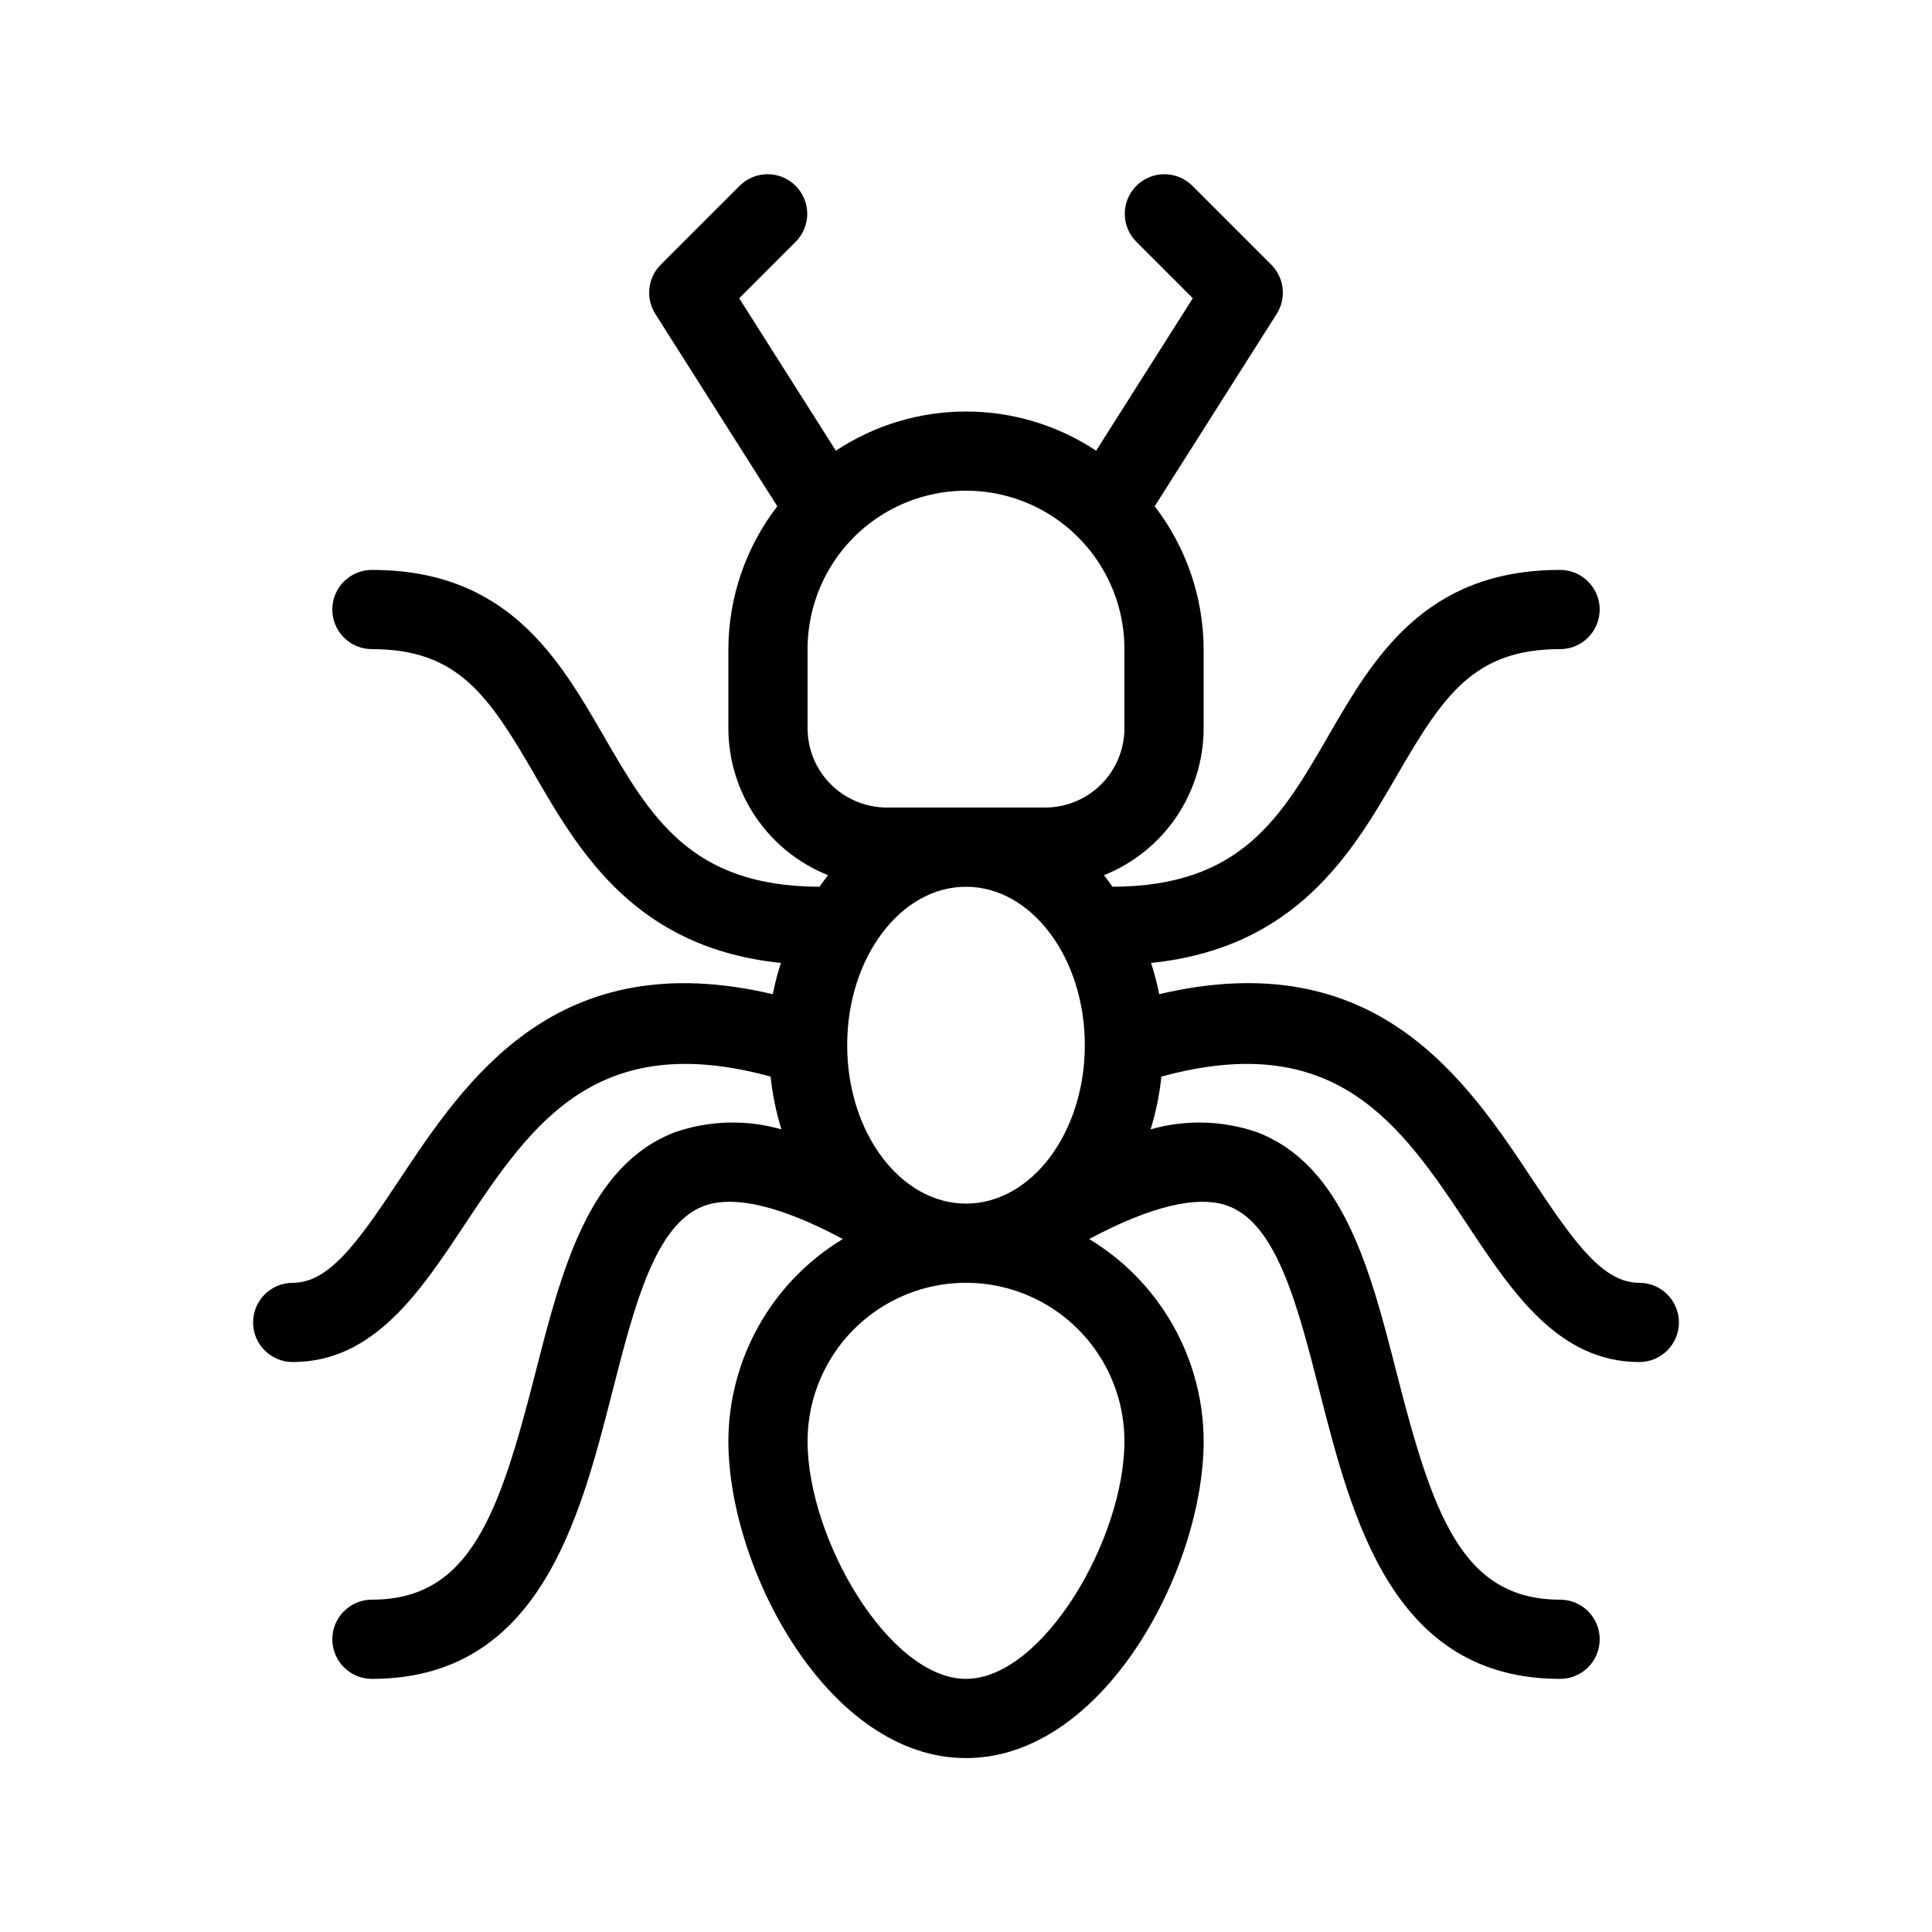 <?xml version="1.0" encoding="UTF-8"?>
<!-- Uploaded to: SVG Repo, www.svgrepo.com, Generator: SVG Repo Mixer Tools -->
<svg fill="#000000" width="800px" height="800px" version="1.1" viewBox="144 144 512 512" xmlns="http://www.w3.org/2000/svg">
 <path d="m578.43 483.96c-9.48 0-16.934-10.207-28.086-27.027-17.801-26.863-41.75-62.984-99.152-49.461l0.004 0.004c-0.551-2.805-1.27-5.57-2.148-8.285 38.258-3.953 53.164-28.922 65.074-49.543 12.426-21.477 20.551-33.621 43.316-33.621 5.797 0 10.496-4.699 10.496-10.496s-4.699-10.496-10.496-10.496c-35.988 0-49.527 23.43-61.488 44.105-12.34 21.355-23.02 39.789-57.129 39.852-0.766-1.016-1.457-2.098-2.273-3.055 7.789-3.106 14.465-8.473 19.176-15.41 4.711-6.938 7.238-15.125 7.254-23.508v-20.992c-0.051-13.703-4.609-27.008-12.973-37.859l32.336-50.992c2.625-4.148 2.027-9.562-1.445-13.035l-20.992-20.992c-4.113-4.012-10.688-3.969-14.75 0.094s-4.102 10.633-0.094 14.746l15.047 15.047-25.621 40.406c-10.223-6.777-22.219-10.387-34.484-10.387-12.27 0-24.262 3.609-34.488 10.387l-25.617-40.398 15.047-15.047v-0.004c4.008-4.113 3.969-10.684-0.094-14.746s-10.637-4.106-14.75-0.094l-20.992 20.992c-3.469 3.473-4.07 8.883-1.449 13.031l32.336 50.992c-8.363 10.852-12.922 24.156-12.969 37.859v20.992c0.016 8.383 2.539 16.57 7.25 23.508 4.711 6.938 11.391 12.305 19.176 15.41-0.816 0.953-1.508 2.035-2.273 3.055-34.109-0.062-44.785-18.496-57.129-39.852-11.961-20.676-25.5-44.105-61.488-44.105-5.797 0-10.496 4.699-10.496 10.496s4.699 10.496 10.496 10.496c22.766 0 30.895 12.148 43.316 33.621 11.914 20.617 26.816 45.586 65.074 49.543v-0.004c-0.879 2.719-1.598 5.484-2.148 8.289-57.348-13.496-81.344 22.609-99.152 49.457-11.148 16.82-18.602 27.027-28.082 27.027-5.797 0-10.496 4.699-10.496 10.496 0 5.797 4.699 10.496 10.496 10.496 21.434 0 33.711-18.512 45.582-36.422 17.789-26.84 35.008-51.816 81.074-39.223l-0.004 0.004c0.496 4.742 1.453 9.426 2.863 13.984-9.266-2.656-19.125-2.391-28.234 0.762-22.918 8.793-30.043 36.684-36.941 63.664-9.574 37.465-17.262 60.207-43.348 60.207-5.797 0-10.496 4.699-10.496 10.496 0 5.797 4.699 10.496 10.496 10.496 44.27 0 55.031-42.137 63.695-76.004 5.82-22.805 11.328-44.352 24.117-49.262 8.031-3.074 20.691-0.027 36.977 8.703v0.004c-18.773 11.34-30.27 31.652-30.324 53.582 0 33.816 26.445 83.969 62.977 83.969s62.977-50.152 62.977-83.969c-0.059-21.93-11.555-42.242-30.328-53.582 16.289-8.738 28.965-11.785 36.977-8.703 12.793 4.91 18.297 26.457 24.117 49.262 8.664 33.863 19.426 76 63.695 76 5.797 0 10.496-4.699 10.496-10.496 0-5.797-4.699-10.496-10.496-10.496-26.086 0-33.773-22.746-43.348-60.207-6.898-26.977-14.023-54.867-36.941-63.664-9.109-3.148-18.969-3.414-28.234-0.762 1.406-4.555 2.367-9.238 2.863-13.984 46.074-12.602 63.277 12.379 81.074 39.223 11.867 17.91 24.148 36.418 45.578 36.418 5.797 0 10.496-4.699 10.496-10.496 0-5.797-4.699-10.496-10.496-10.496zm-178.43-104.96c17.363 0 31.488 18.828 31.488 41.984s-14.125 41.984-31.488 41.984-31.488-18.828-31.488-41.984 14.125-41.984 31.488-41.984zm-20.992-20.992c-5.566-0.008-10.902-2.223-14.836-6.156-3.938-3.938-6.148-9.273-6.156-14.836v-20.992c0-15 8-28.859 20.992-36.359 12.988-7.5 28.992-7.5 41.984 0 12.988 7.5 20.992 21.359 20.992 36.359v20.992c-0.008 5.562-2.223 10.898-6.156 14.836-3.938 3.934-9.273 6.148-14.836 6.156zm20.992 230.91c-20.273 0-41.984-36.961-41.984-62.977v-0.004c0-14.996 8-28.859 20.992-36.359 12.988-7.496 28.992-7.496 41.984 0 12.988 7.5 20.992 21.363 20.992 36.359 0 26.016-21.711 62.977-41.984 62.977z"/>
</svg>
